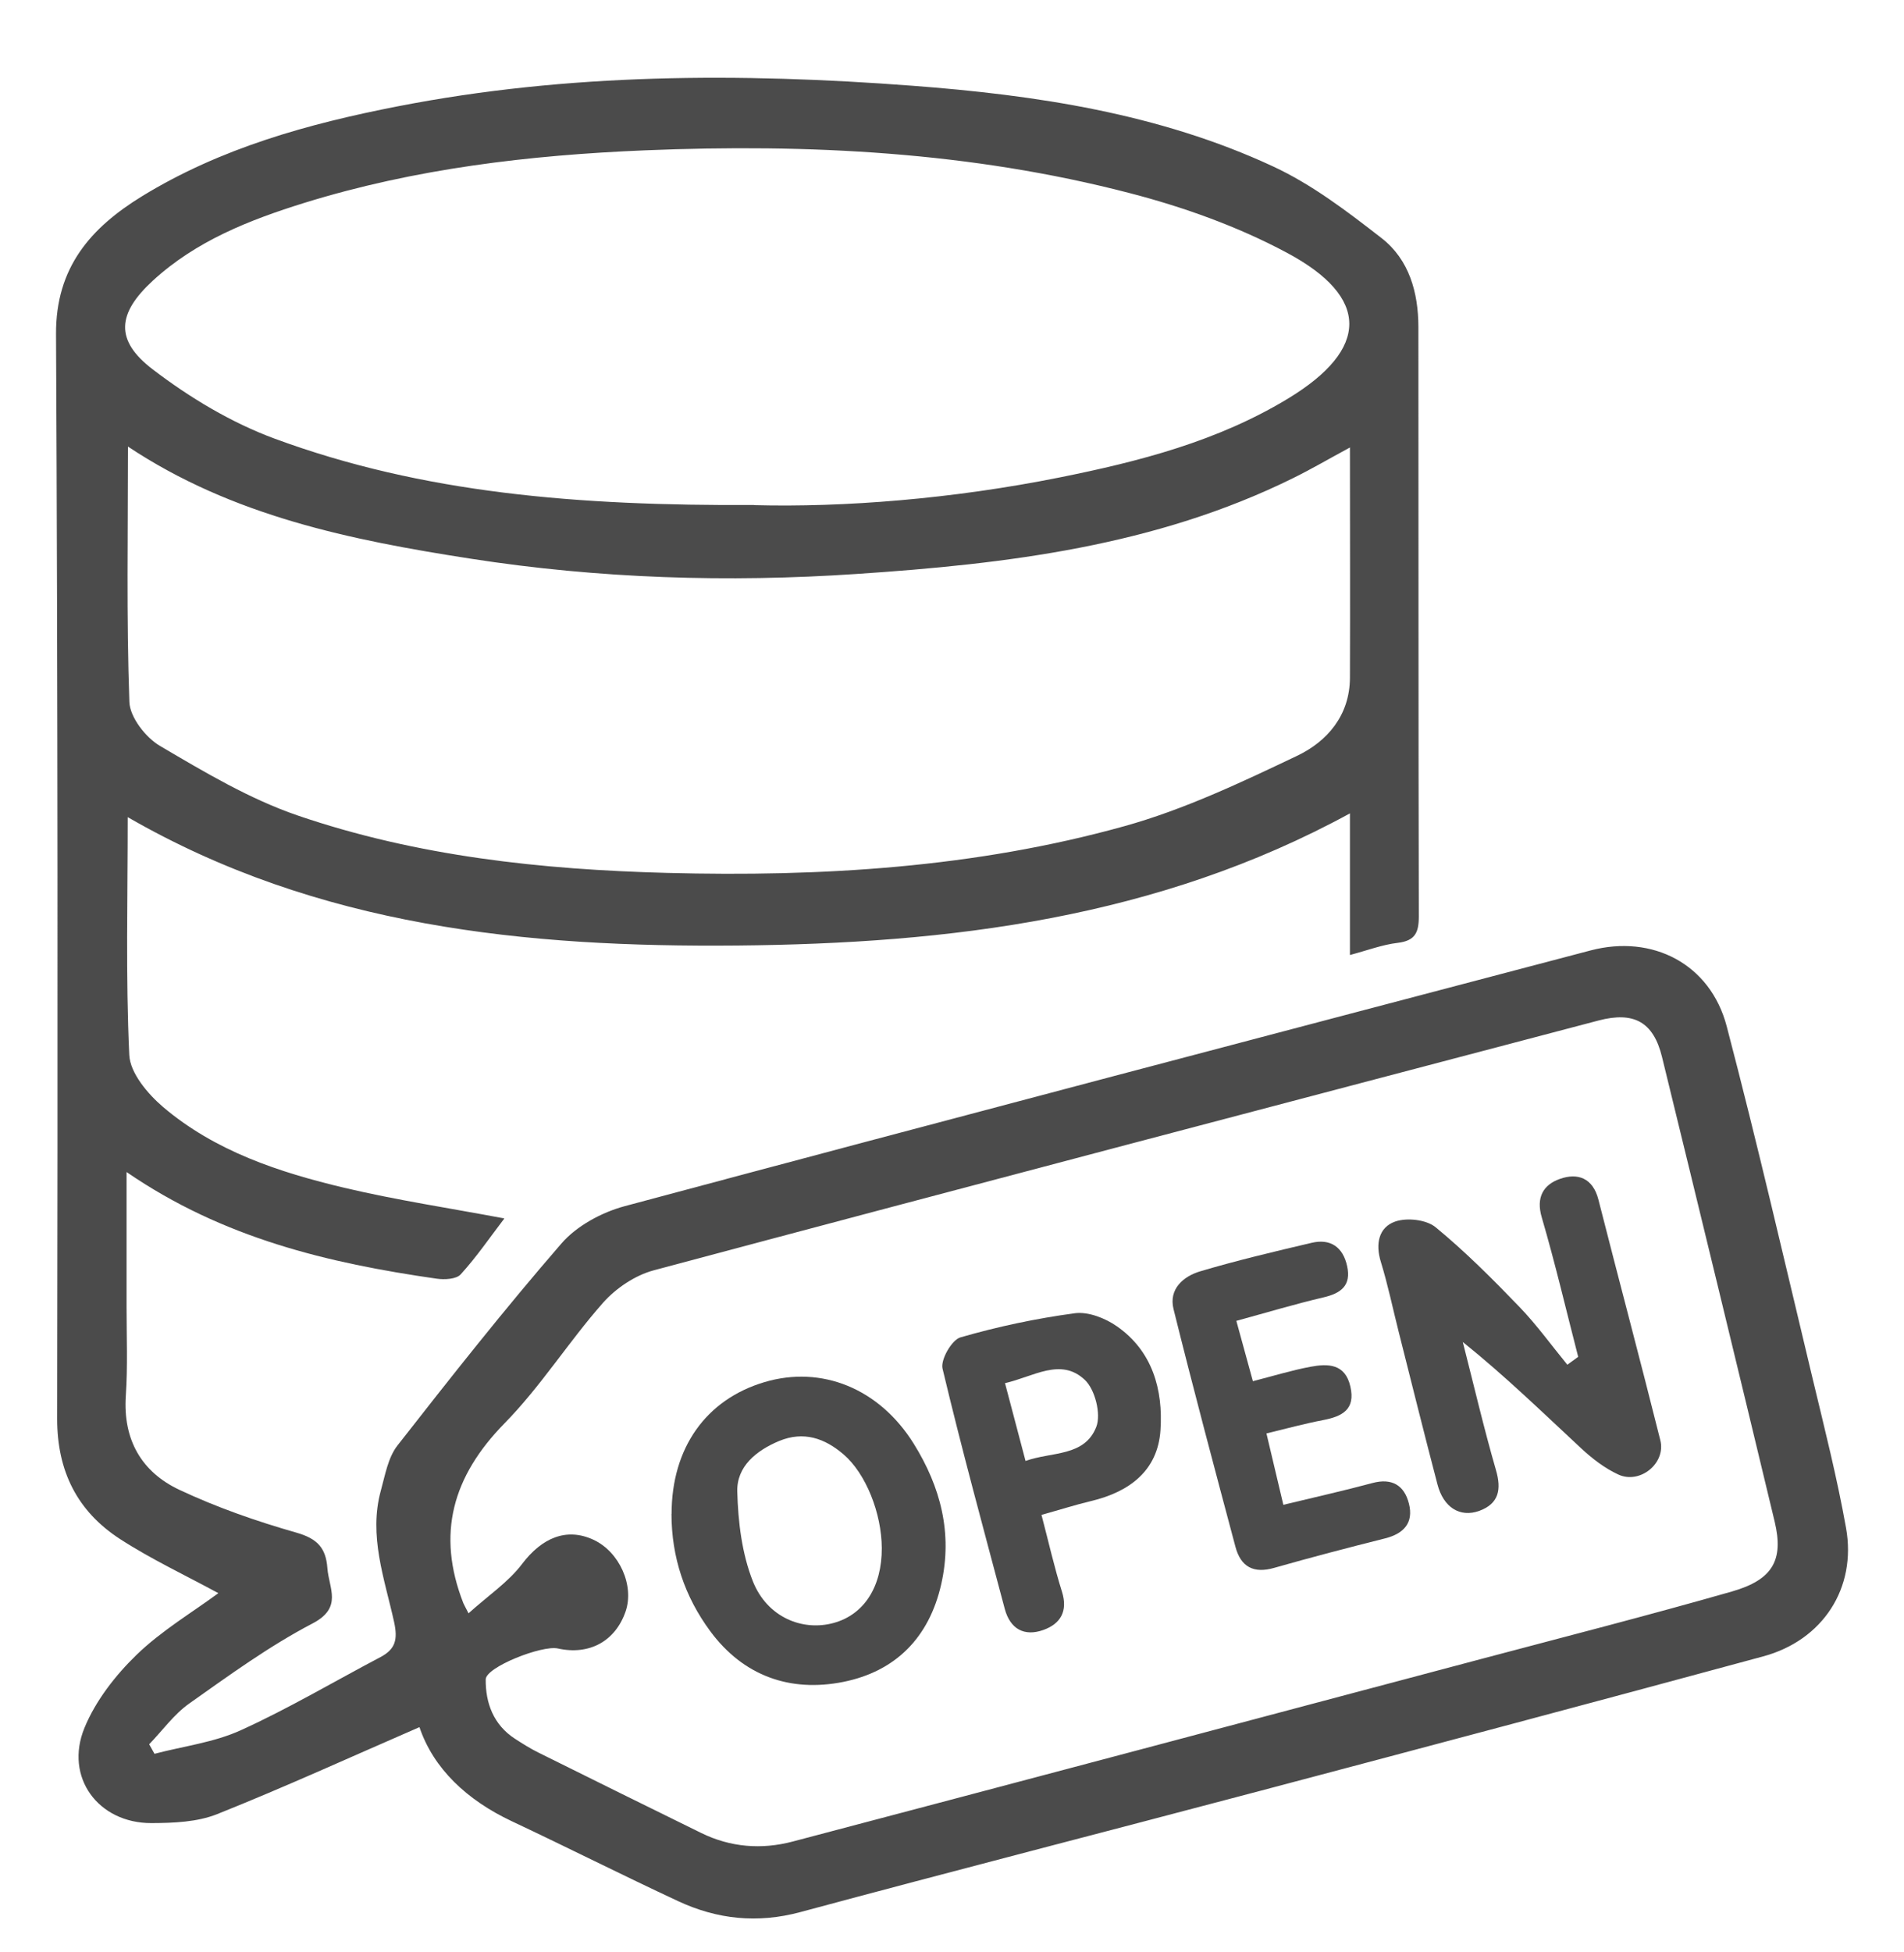 <svg width="40" height="41" viewBox="0 0 40 41" fill="none" xmlns="http://www.w3.org/2000/svg">
<g id="Open Data" clip-path="url(#clip0_1296_4744)">
<path id="Vector" d="M4.59 33.458C3.908 33.087 3.183 32.748 2.519 32.318C1.625 31.737 1.2 30.897 1.201 29.795C1.214 22.202 1.215 14.608 1.177 7.015C1.17 5.612 1.912 4.779 2.984 4.121C4.637 3.108 6.476 2.599 8.36 2.232C11.936 1.535 15.549 1.527 19.158 1.8C21.759 1.996 24.35 2.382 26.745 3.495C27.564 3.875 28.308 4.443 29.025 5.001C29.604 5.451 29.797 6.142 29.798 6.866C29.802 10.993 29.797 15.118 29.807 19.245C29.807 19.588 29.727 19.756 29.363 19.8C29.039 19.838 28.724 19.959 28.36 20.055V17.081C24.315 19.287 19.945 19.814 15.493 19.856C11.053 19.896 6.686 19.468 2.683 17.16C2.683 18.852 2.639 20.507 2.716 22.155C2.734 22.533 3.101 22.968 3.421 23.243C4.517 24.175 5.862 24.618 7.235 24.944C8.327 25.202 9.441 25.37 10.596 25.587C10.297 25.979 10.013 26.394 9.679 26.761C9.587 26.864 9.336 26.877 9.17 26.852C6.896 26.525 4.685 26.004 2.659 24.613C2.659 25.619 2.659 26.532 2.659 27.447C2.659 28.068 2.685 28.693 2.643 29.312C2.582 30.232 2.972 30.911 3.766 31.285C4.555 31.656 5.39 31.947 6.229 32.186C6.665 32.311 6.847 32.505 6.878 32.932C6.91 33.358 7.204 33.759 6.567 34.092C5.657 34.567 4.816 35.18 3.974 35.775C3.654 36.002 3.413 36.341 3.134 36.63C3.171 36.697 3.21 36.763 3.246 36.83C3.852 36.67 4.494 36.592 5.057 36.336C6.061 35.88 7.015 35.314 7.991 34.8C8.306 34.634 8.36 34.433 8.28 34.065C8.08 33.157 7.739 32.251 8.002 31.298C8.091 30.976 8.152 30.61 8.348 30.358C9.471 28.922 10.601 27.489 11.796 26.112C12.116 25.743 12.639 25.46 13.122 25.33C19.881 23.519 26.649 21.74 33.416 19.959C34.72 19.616 35.932 20.246 36.275 21.551C36.92 24.011 37.491 26.492 38.084 28.966C38.332 30.001 38.595 31.037 38.782 32.085C39.009 33.348 38.295 34.445 37.043 34.784C33.523 35.738 30 36.675 26.474 37.608C23.255 38.46 20.029 39.288 16.814 40.154C15.911 40.397 15.066 40.306 14.244 39.923C13.072 39.377 11.917 38.794 10.746 38.243C9.807 37.8 9.105 37.139 8.812 36.27C7.379 36.892 5.984 37.529 4.564 38.096C4.144 38.264 3.644 38.283 3.182 38.285C2.062 38.288 1.348 37.321 1.775 36.284C2.008 35.717 2.422 35.185 2.867 34.753C3.397 34.24 4.048 33.855 4.588 33.456L4.59 33.458ZM9.84 33.882C10.26 33.504 10.68 33.224 10.969 32.842C11.383 32.297 11.898 32.071 12.468 32.335C13.014 32.589 13.33 33.297 13.142 33.843C12.926 34.466 12.38 34.765 11.719 34.618C11.385 34.545 10.208 35.008 10.204 35.267C10.199 35.762 10.367 36.222 10.82 36.515C10.977 36.616 11.137 36.718 11.305 36.801C12.445 37.368 13.586 37.93 14.73 38.492C15.346 38.794 15.997 38.845 16.651 38.673C21.48 37.4 26.305 36.117 31.131 34.835C32.884 34.37 34.641 33.92 36.383 33.422C37.246 33.175 37.475 32.76 37.283 31.955C36.502 28.701 35.712 25.449 34.917 22.199C34.737 21.459 34.324 21.235 33.581 21.431C26.964 23.173 20.344 24.91 13.733 26.677C13.341 26.782 12.939 27.053 12.667 27.36C11.947 28.175 11.359 29.116 10.6 29.889C9.508 31.002 9.165 32.211 9.734 33.666C9.741 33.684 9.751 33.7 9.842 33.878L9.84 33.882ZM28.362 9.396C27.916 9.637 27.549 9.852 27.167 10.04C24.277 11.467 21.149 11.843 17.998 12.053C15.29 12.235 12.583 12.151 9.891 11.733C7.366 11.341 4.884 10.838 2.688 9.378C2.688 11.184 2.655 12.963 2.718 14.741C2.73 15.064 3.061 15.489 3.364 15.666C4.296 16.214 5.244 16.78 6.259 17.127C8.763 17.982 11.376 18.262 14.014 18.331C17.26 18.416 20.488 18.222 23.624 17.349C24.873 17.001 26.07 16.434 27.246 15.874C27.883 15.572 28.358 15.022 28.36 14.231C28.366 12.65 28.36 11.068 28.36 9.394L28.362 9.396ZM15.841 10.608C17.722 10.657 20.005 10.479 22.263 10.026C23.938 9.69 25.587 9.265 27.069 8.364C28.766 7.332 28.791 6.243 27.032 5.306C26.004 4.756 24.87 4.35 23.736 4.056C20.398 3.187 16.98 3.016 13.549 3.157C11.128 3.257 8.722 3.539 6.392 4.261C5.237 4.62 4.121 5.059 3.213 5.892C2.461 6.583 2.407 7.146 3.21 7.758C3.986 8.351 4.863 8.878 5.776 9.214C8.882 10.358 12.136 10.624 15.841 10.605V10.608Z" fill="#4B4B4B"/>
<path id="Vector_2" d="M33.154 28.489C32.902 27.513 32.673 26.532 32.39 25.566C32.264 25.139 32.428 24.879 32.768 24.758C33.14 24.625 33.464 24.733 33.581 25.195C34.01 26.88 34.459 28.559 34.881 30.246C35.002 30.729 34.452 31.175 33.998 30.965C33.714 30.834 33.453 30.633 33.222 30.419C32.411 29.665 31.618 28.894 30.731 28.182C30.96 29.077 31.17 29.98 31.427 30.869C31.548 31.283 31.487 31.577 31.078 31.728C30.67 31.875 30.324 31.654 30.199 31.173C29.919 30.106 29.654 29.037 29.384 27.968C29.26 27.478 29.158 26.983 29.01 26.502C28.892 26.121 28.964 25.773 29.312 25.652C29.559 25.566 29.967 25.612 30.161 25.773C30.784 26.285 31.358 26.861 31.919 27.443C32.283 27.821 32.593 28.252 32.927 28.659C33.004 28.603 33.081 28.549 33.156 28.493L33.154 28.489Z" fill="#4B4B4B"/>
<path id="Vector_3" d="M14.109 31.792C14.109 30.41 14.828 29.39 16.062 29.024C17.258 28.669 18.471 29.154 19.197 30.319C19.758 31.222 20.017 32.194 19.774 33.267C19.519 34.394 18.81 35.102 17.711 35.321C16.6 35.541 15.617 35.197 14.921 34.255C14.384 33.529 14.107 32.702 14.107 31.792H14.109ZM18.525 32.511C18.521 31.778 18.192 30.944 17.718 30.539C17.325 30.203 16.882 30.048 16.368 30.261C15.887 30.462 15.476 30.795 15.489 31.321C15.505 31.956 15.586 32.628 15.818 33.211C16.119 33.963 16.858 34.262 17.514 34.082C18.152 33.907 18.528 33.323 18.525 32.509V32.511Z" fill="#4B4B4B"/>
<path id="Vector_4" d="M21.88 31.812C22.03 32.384 22.149 32.912 22.31 33.425C22.439 33.836 22.278 34.1 21.923 34.228C21.521 34.373 21.222 34.212 21.108 33.785C20.662 32.106 20.203 30.428 19.801 28.74C19.757 28.553 19.995 28.138 20.177 28.085C20.963 27.858 21.769 27.687 22.581 27.578C22.861 27.541 23.22 27.681 23.465 27.853C24.213 28.374 24.436 29.186 24.38 30.031C24.324 30.888 23.724 31.331 22.919 31.523C22.595 31.6 22.277 31.702 21.881 31.812H21.88ZM21.113 29.044C21.262 29.609 21.395 30.11 21.545 30.68C22.093 30.482 22.784 30.596 23.031 29.965C23.136 29.697 23.005 29.177 22.789 28.976C22.284 28.502 21.713 28.911 21.113 29.046V29.044Z" fill="#4B4B4B"/>
<path id="Vector_5" d="M25.973 27.736C26.095 28.183 26.202 28.575 26.321 29.005C26.748 28.896 27.136 28.776 27.531 28.702C27.897 28.634 28.259 28.634 28.369 29.117C28.481 29.601 28.196 29.745 27.797 29.822C27.414 29.895 27.036 29.998 26.606 30.102C26.723 30.599 26.837 31.081 26.961 31.601C27.61 31.444 28.224 31.307 28.831 31.144C29.246 31.032 29.503 31.195 29.599 31.575C29.701 31.975 29.496 32.206 29.099 32.306C28.319 32.502 27.542 32.705 26.769 32.925C26.335 33.05 26.067 32.903 25.955 32.484C25.512 30.823 25.068 29.16 24.654 27.491C24.549 27.07 24.86 26.802 25.217 26.697C25.988 26.468 26.772 26.283 27.556 26.099C27.951 26.006 28.214 26.188 28.301 26.589C28.39 26.996 28.173 27.159 27.804 27.245C27.206 27.385 26.615 27.563 25.973 27.738V27.736Z" fill="#4B4B4B"/>
</g>
<defs>
<clipPath id="clip0_1296_4744">
<rect width="40" height="40" fill="white" transform="translate(0 0.5)"/>
</clipPath>
</defs>
</svg>
